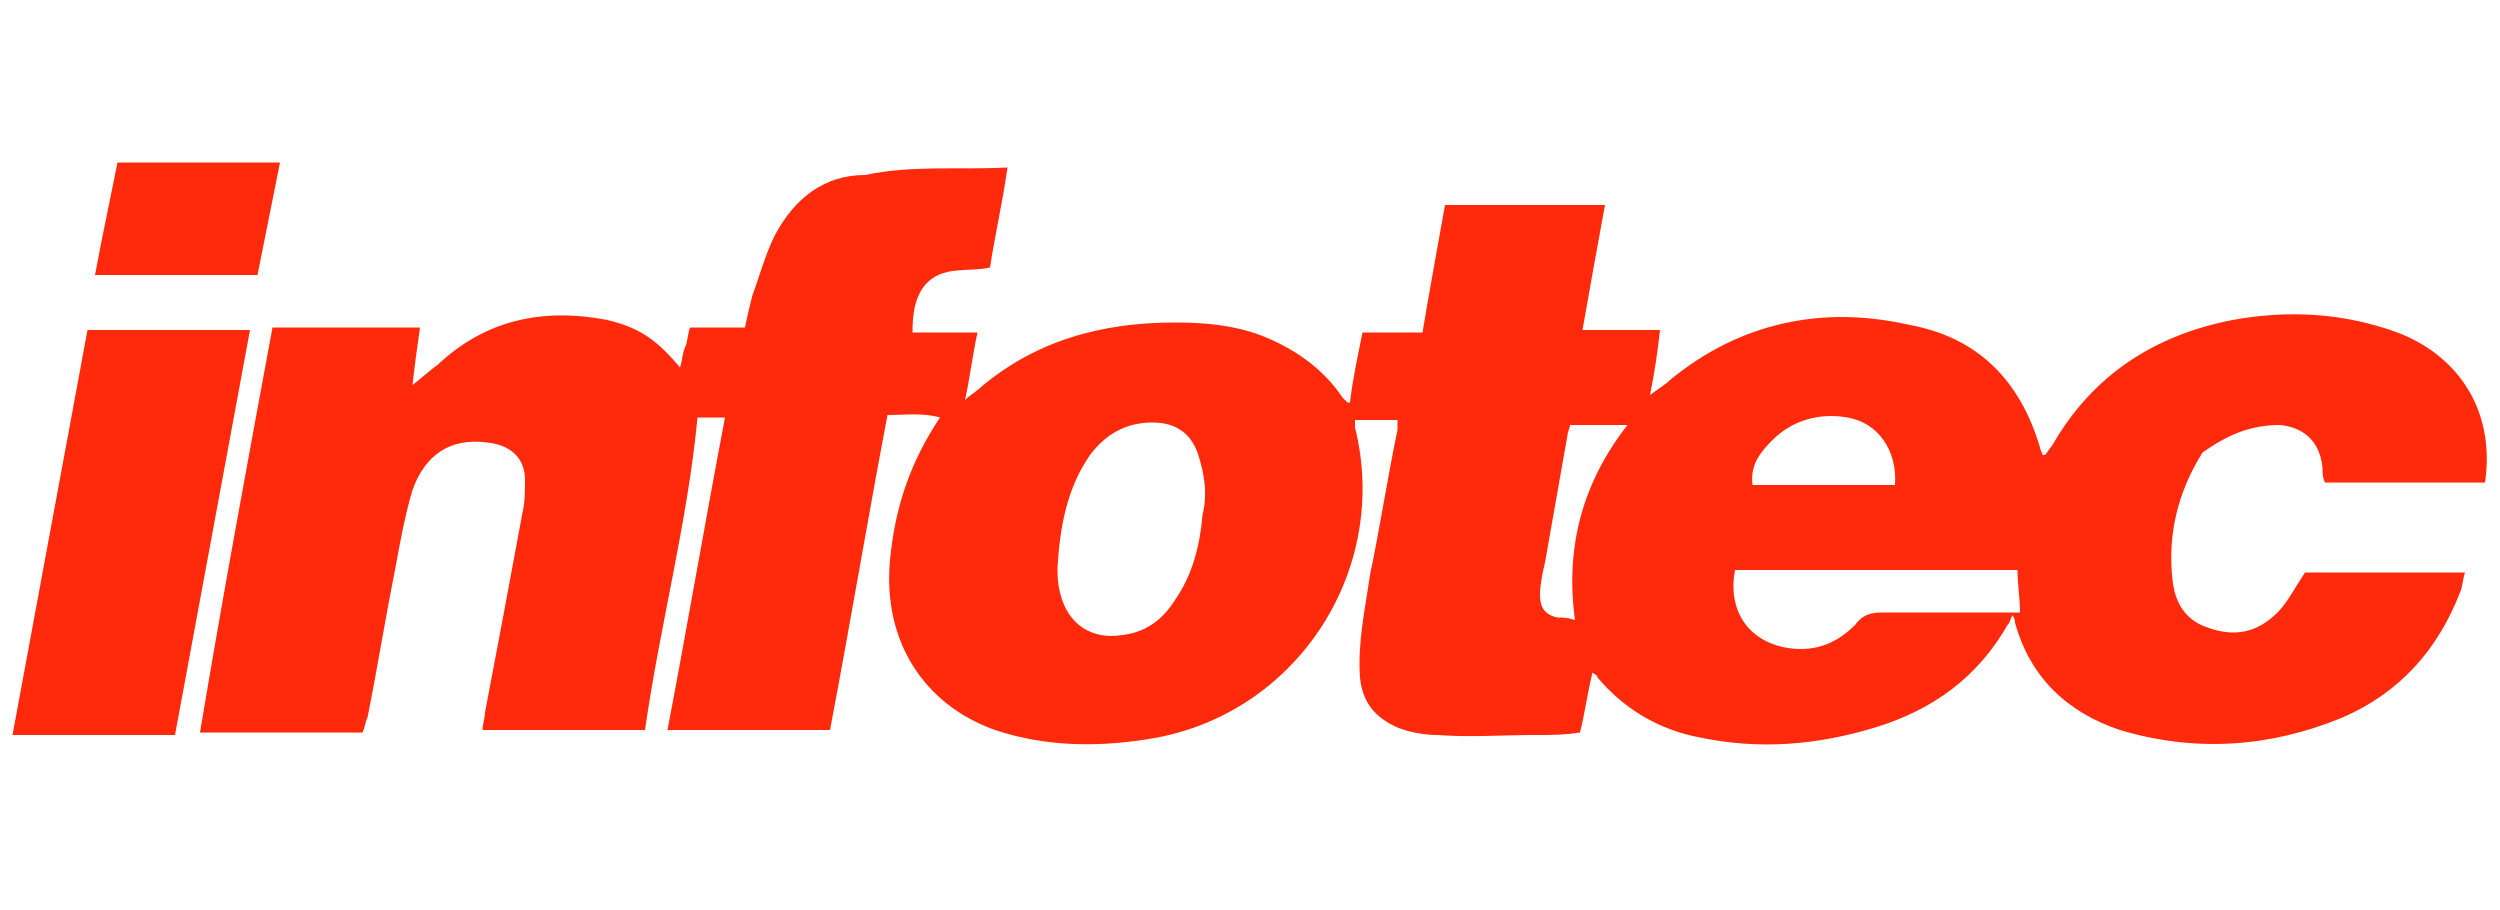 <?xml version="1.0" encoding="utf-8"?>
<!-- Generator: Adobe Illustrator 21.1.0, SVG Export Plug-In . SVG Version: 6.00 Build 0)  -->
<svg version="1.1" id="Ebene_1" xmlns="http://www.w3.org/2000/svg" xmlns:xlink="http://www.w3.org/1999/xlink" x="0px" y="0px"
	 viewBox="0 0 100 36.4" style="enable-background:new 0 0 100 36.4;" xml:space="preserve">
<style type="text/css">
	.st0{fill:#FF290B;}
</style>
<g>
	<path class="st0" d="M91.2,17c1,0.1,1.6,0.7,1.7,1.7c0,0.2,0,0.4,0.1,0.6c2.2,0,4.3,0,6.4,0c0.4-2.7-0.9-5-3.5-6
		c-2.2-0.8-4.4-0.9-6.6-0.5c-3.1,0.6-5.6,2.2-7.2,5c-0.1,0.1-0.2,0.3-0.3,0.4c-0.1,0-0.1,0-0.1,0c0-0.1-0.1-0.2-0.1-0.3
		c-0.8-2.7-2.5-4.4-5.2-4.9c-3.5-0.8-6.8-0.1-9.6,2.2c-0.2,0.2-0.4,0.3-0.8,0.6c0.2-1,0.3-1.7,0.4-2.6c-1.1,0-2,0-3.1,0
		c0.3-1.7,0.6-3.4,0.9-5c-2.2,0-4.3,0-6.4,0c-0.3,1.7-0.6,3.3-0.9,5.1c-0.8,0-1.6,0-2.4,0c-0.2,1-0.4,1.9-0.5,2.8
		c-0.1,0-0.1,0-0.1,0c-0.1-0.1-0.1-0.1-0.2-0.2c-0.8-1.2-2-2-3.3-2.5c-1.1-0.4-2.2-0.5-3.4-0.5c-2.9,0-5.6,0.7-7.9,2.7
		c-0.1,0.1-0.3,0.2-0.5,0.4c0.2-0.9,0.3-1.8,0.5-2.7c-0.9,0-1.8,0-2.6,0c0-0.8,0.1-1.4,0.5-1.9c0.7-0.8,1.7-0.5,2.6-0.7
		c0.2-1.3,0.5-2.6,0.7-4c-2,0.1-3.8-0.1-5.7,0.3C33,7,31.8,7.9,31,9.4c-0.4,0.8-0.6,1.6-0.9,2.4c-0.1,0.4-0.2,0.8-0.3,1.3
		c-0.4,0-0.7,0-1.1,0c-0.4,0-0.7,0-1.1,0c-0.1,0.3-0.1,0.6-0.2,0.8c-0.1,0.2-0.1,0.5-0.2,0.8c-1-1.2-1.7-1.6-2.9-1.9
		c-2.6-0.5-4.9,0-6.8,1.8c-0.3,0.2-0.6,0.5-1,0.8c0.1-0.9,0.2-1.6,0.3-2.3c-2,0-3.9,0-5.9,0c-1,5.4-2,10.8-2.9,16.2
		c2.2,0,4.3,0,6.5,0c0.1-0.2,0.1-0.4,0.2-0.6c0.4-2,0.7-3.9,1.1-5.9c0.2-1.1,0.4-2.2,0.7-3.2c0.5-1.4,1.5-2.1,3-1.9
		c0.9,0.1,1.5,0.6,1.5,1.5c0,0.4,0,0.9-0.1,1.3c-0.5,2.7-1,5.4-1.5,8c0,0.2-0.1,0.5-0.1,0.7c2.2,0,4.3,0,6.5,0
		c0.6-4.2,1.7-8.3,2.1-12.5c0.4,0,0.7,0,1.1,0c-0.8,4.2-1.5,8.3-2.3,12.5c2.2,0,4.3,0,6.5,0c0.8-4.2,1.5-8.4,2.3-12.6
		c0.7,0,1.4-0.1,2.1,0.1c-1.2,1.8-1.8,3.6-2,5.7c-0.3,3.3,1.4,5.8,4.2,6.8c2.1,0.7,4.3,0.7,6.5,0.3c5.7-1.1,9.3-6.8,7.9-12.4
		c0-0.1,0-0.2,0-0.3c0.6,0,1.1,0,1.7,0c0,0.2,0,0.3,0,0.4c-0.4,1.9-0.7,3.9-1.1,5.8c-0.2,1.4-0.5,2.7-0.4,4.1c0.1,1,0.6,1.6,1.5,2
		c0.5,0.2,1.1,0.3,1.6,0.3c1.3,0.1,2.6,0,3.9,0c0.6,0,1.2,0,1.8-0.1c0.2-0.8,0.3-1.6,0.5-2.4c0.1,0.1,0.2,0.1,0.2,0.2
		c1.1,1.3,2.5,2.1,4.1,2.4c2.4,0.5,4.7,0.3,7-0.4c2.3-0.7,4.1-2,5.3-4.1c0.1-0.1,0.1-0.2,0.2-0.4c0.1,0.2,0.1,0.2,0.1,0.3
		c0.6,2.2,2.1,3.6,4.2,4.3c3,0.9,6,0.7,8.9-0.5c2.3-1,3.8-2.7,4.7-5c0.1-0.2,0.1-0.5,0.2-0.8c-2.2,0-4.4,0-6.4,0
		c-0.4,0.6-0.7,1.2-1.1,1.6c-0.8,0.8-1.7,1-2.8,0.6c-0.9-0.3-1.3-1-1.4-1.9c-0.2-1.8,0.2-3.5,1.2-5.1C89.1,17.4,90,17,91.2,17z
		 M48.1,20.6C48,21.8,47.7,23,47,24c-0.5,0.8-1.2,1.3-2.1,1.4c-1.2,0.2-2.2-0.4-2.5-1.7c-0.1-0.4-0.1-0.7-0.1-1
		c0.1-1.7,0.4-3.2,1.3-4.5c0.6-0.8,1.4-1.3,2.5-1.3c0.9,0,1.5,0.4,1.8,1.2C48.2,19,48.3,19.8,48.1,20.6z M63,24.8
		c-0.3-0.1-0.5-0.1-0.7-0.1c-0.5-0.1-0.7-0.4-0.7-0.9c0-0.4,0.1-0.9,0.2-1.3c0.3-1.7,0.6-3.4,0.9-5.1c0-0.1,0.1-0.3,0.1-0.4
		c0.7,0,1.4,0,2.3,0C63.3,19.3,62.6,21.9,63,24.8z M70.9,17.6c0.8-0.8,1.9-1.1,3-0.9c1.2,0.2,2,1.3,1.9,2.7c-1.9,0-3.8,0-5.7,0
		C70,18.6,70.4,18.1,70.9,17.6z M80,24.5c-1.6,0-3.1,0-4.7,0c-0.5,0-0.8,0.1-1.1,0.5c-0.8,0.8-1.7,1.1-2.8,0.9
		c-1.5-0.3-2.3-1.5-2-3.1c3.8,0,7.5,0,11.3,0c0,0.6,0.1,1.1,0.1,1.7C80.5,24.5,80.2,24.5,80,24.5z"/>
	<path class="st0" d="M3.5,13.2c-1,5.4-2,10.8-3,16.2c2.2,0,4.3,0,6.5,0c1-5.4,2-10.8,3-16.2C7.8,13.2,5.7,13.2,3.5,13.2z"/>
	<path class="st0" d="M11.2,6.5c-2.2,0-4.3,0-6.5,0C4.4,8,4.1,9.4,3.8,11c2.2,0,4.3,0,6.5,0C10.6,9.5,10.9,8,11.2,6.5z"/>
</g>
</svg>
